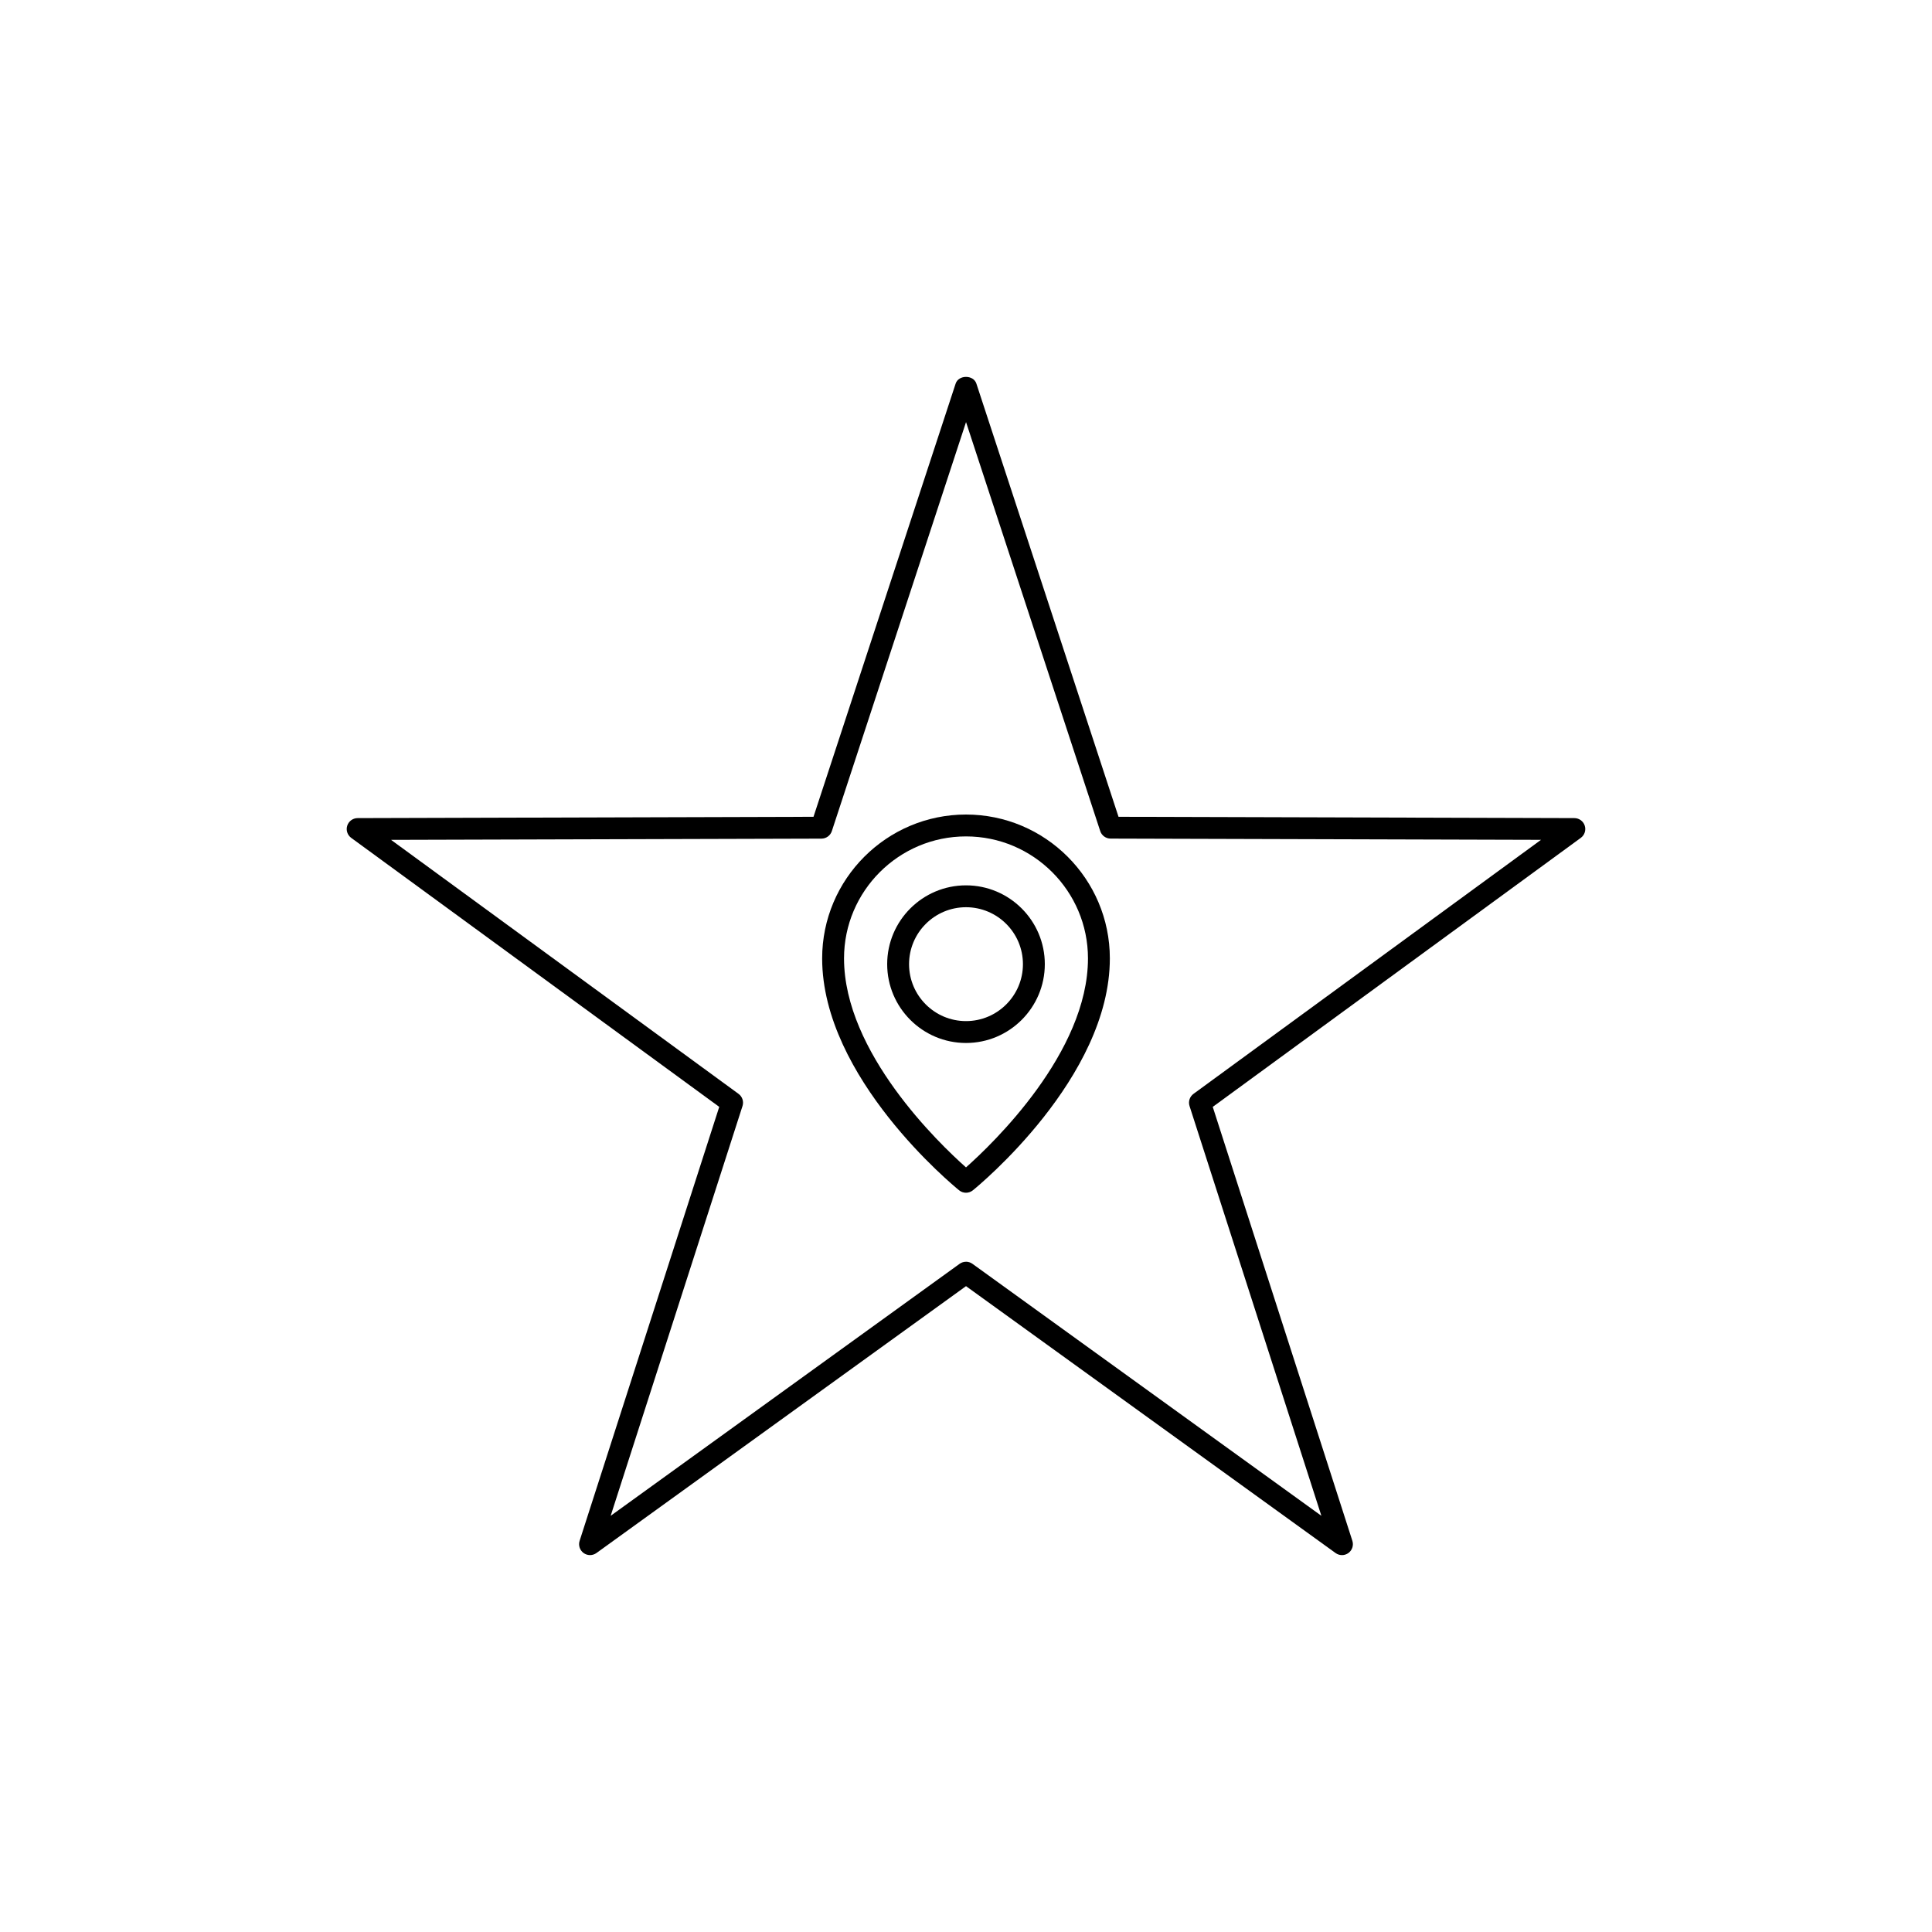 <?xml version="1.0" encoding="UTF-8"?>
<!-- Uploaded to: SVG Repo, www.svgrepo.com, Generator: SVG Repo Mixer Tools -->
<svg fill="#000000" width="800px" height="800px" version="1.1" viewBox="144 144 512 512" xmlns="http://www.w3.org/2000/svg">
 <g>
  <path d="m400 460.09c-0.648 0-1.293-0.215-1.824-0.648-1.48-1.203-36.297-29.816-36.297-61.461 0-21.02 17.102-38.121 38.121-38.121s38.121 17.102 38.121 38.121c0 31.645-34.812 60.258-36.297 61.461-0.531 0.43-1.18 0.648-1.824 0.648zm0-94.434c-17.824 0-32.324 14.5-32.324 32.324 0 24.945 25.238 49.102 32.324 55.391 7.086-6.289 32.324-30.445 32.324-55.391 0-17.828-14.5-32.324-32.324-32.324z"/>
  <path d="m400 420.4c-11.516 0-20.887-9.371-20.887-20.887s9.371-20.887 20.887-20.887 20.887 9.371 20.887 20.887c-0.004 11.516-9.371 20.887-20.887 20.887zm0-35.977c-8.32 0-15.09 6.766-15.09 15.09 0 8.32 6.766 15.09 15.09 15.09 8.32 0 15.09-6.766 15.09-15.09s-6.769-15.09-15.09-15.09z"/>
  <path d="m499.64 556.12c-0.594 0-1.191-0.184-1.695-0.547l-97.941-70.73-97.945 70.727c-1.012 0.73-2.387 0.73-3.398-0.004s-1.438-2.039-1.055-3.234l37-115-97.535-71.293c-1.012-0.742-1.434-2.043-1.047-3.234 0.391-1.191 1.5-1.996 2.754-2l120.81-0.348 37.664-114.79c0.781-2.383 4.723-2.383 5.504 0l37.664 114.79 120.81 0.348c1.254 0.004 2.363 0.812 2.746 2.004 0.387 1.191-0.035 2.496-1.047 3.234l-97.535 71.293 37 115c0.383 1.191-0.043 2.496-1.055 3.234-0.5 0.363-1.098 0.551-1.695 0.551zm-99.637-77.75c0.594 0 1.191 0.184 1.695 0.547l92.48 66.785-34.938-108.59c-0.383-1.191 0.039-2.488 1.047-3.227l92.098-67.32-114.07-0.328c-1.25-0.004-2.356-0.809-2.746-1.996l-35.562-108.38-35.562 108.39c-0.391 1.188-1.496 1.988-2.746 1.996l-114.07 0.324 92.094 67.316c1.008 0.738 1.43 2.035 1.047 3.227l-34.938 108.59 92.48-66.785c0.508-0.359 1.102-0.543 1.699-0.543z"/>
 </g>
</svg>